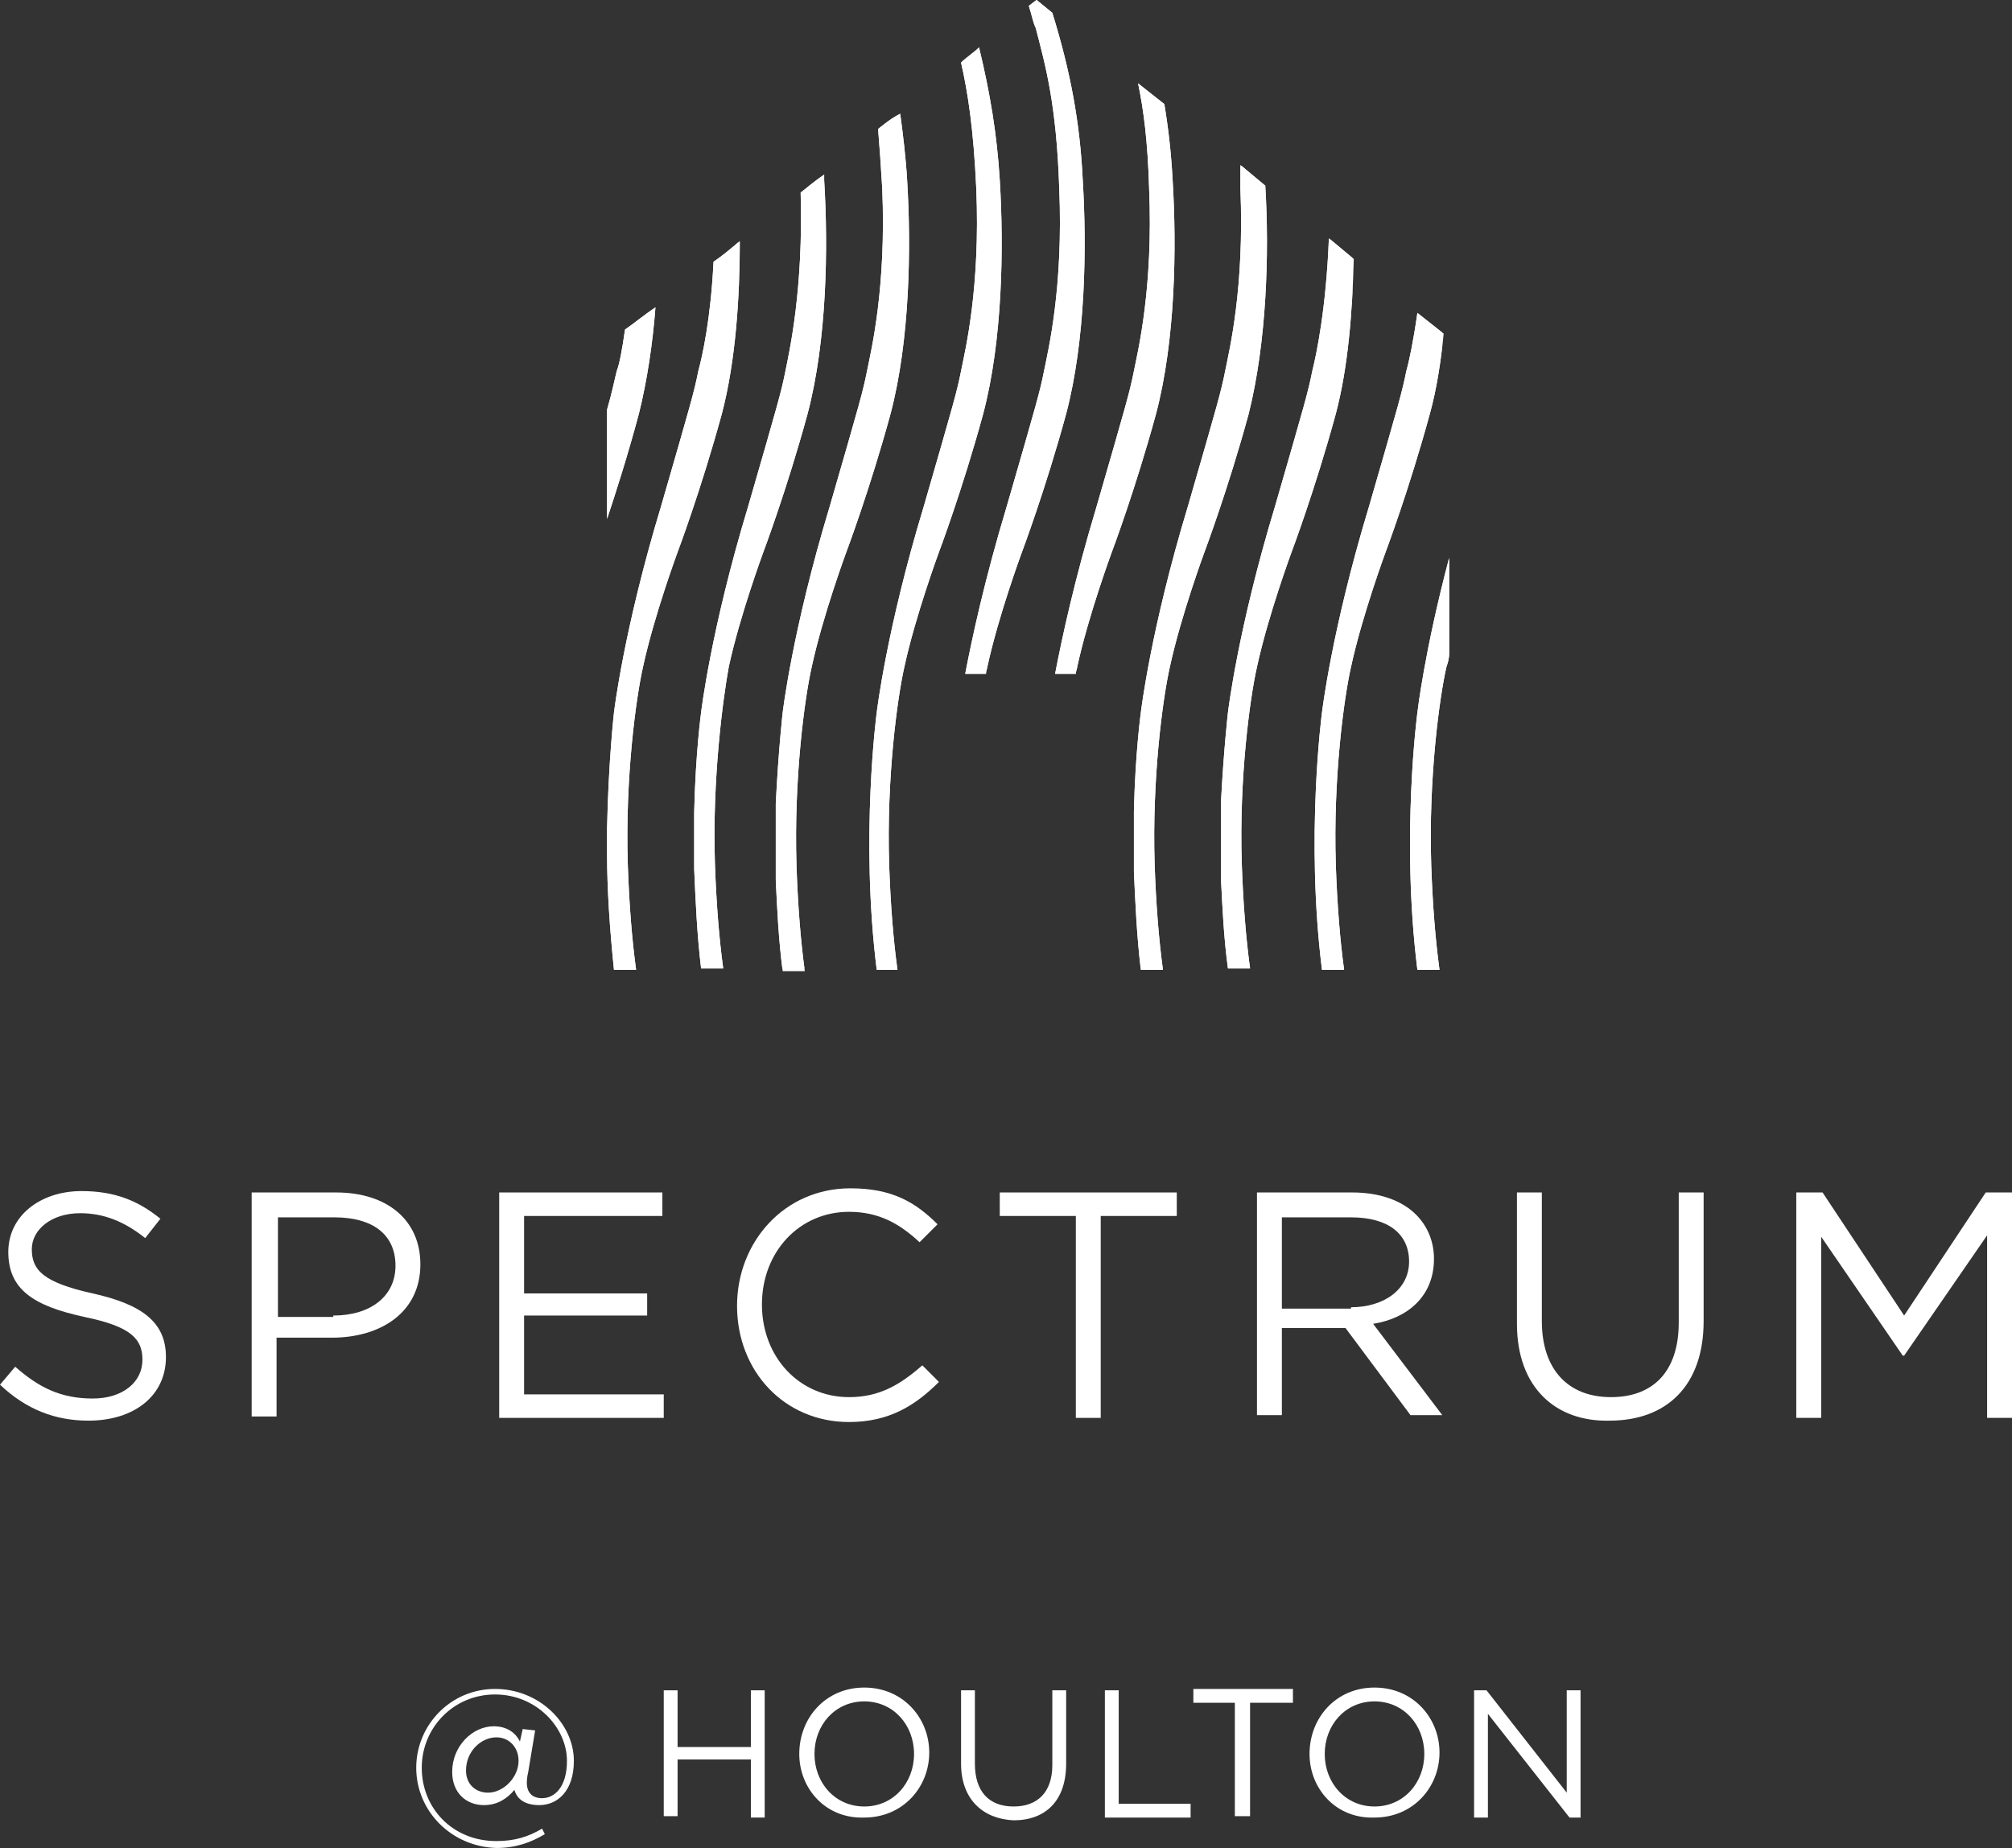 <?xml version="1.0" encoding="UTF-8"?>
<svg id="Layer_1" data-name="Layer 1" xmlns="http://www.w3.org/2000/svg" width="51.329mm" height="47.14mm" xmlns:xlink="http://www.w3.org/1999/xlink" viewBox="0 0 145.5 133.626">
  <rect x="0" y="0" width="145.5" height="133.626" fill="#333333" stroke="none"/>
  <defs>
    <clipPath id="clippath">
      <path d="M45.2,23.826c-.2,1.4-.4,2.5-.6,3-.2,.8-.3,1.4-.7,2.8v7.9c.6-1.8,1.5-4.6,2.3-7.6,.6-2.4,1-5.1,1.2-7.7-.9,.6-1.6,1.2-2.2,1.6" style="fill: #fff;"/>
    </clipPath>
    <clipPath id="clippath-1">
      <path d="M51.6,18.926c-.2,4.1-.8,6.8-1.1,7.9-.3,1.5-.5,2.2-2.7,9.8-2.7,8.9-3.4,14.9-3.4,14.9,0,0-.4,3.5-.5,8.4v1.8c0,2.6,.2,5.5,.5,8.4h1.6c-.3-2.2-.5-4.7-.6-7.6-.2-6.3,.6-12.1,1.1-14.3,.8-3.7,2.5-8.3,2.5-8.3,0,0,1.7-4.5,3.2-10,1-3.8,1.3-8.4,1.3-12.5-.7,.6-1.3,1.1-1.9,1.5" style="fill: #fff;"/>
    </clipPath>
    <clipPath id="clippath-2">
      <path d="M57.9,13.926c.2,7-.8,11.4-1.1,12.9s-.5,2.2-2.7,9.8c-2.7,8.9-3.4,14.9-3.4,14.9,0,0-.4,2.9-.5,7.2v4.1c.1,2.3,.2,4.7,.5,7.2h1.6c-.3-2.2-.5-4.7-.6-7.6-.2-6.2,.6-12,1-14.2,.8-3.7,2.5-8.3,2.5-8.3,0,0,1.7-4.5,3.2-10,1.4-5.3,1.5-12,1.2-16.9v-.4c-.6,.4-1.2,.9-1.7,1.3" style="fill: #fff;"/>
    </clipPath>
    <clipPath id="clippath-3">
      <path d="M63.5,9.326c.1,1.2,.2,2.6,.3,4.3,.3,7.2-.8,11.7-1.1,13.2-.3,1.5-.5,2.2-2.7,9.8-2.7,8.9-3.4,14.9-3.4,14.9,0,0-.3,2.6-.5,6.6v5.5c.1,2.1,.2,4.3,.5,6.6h1.6c-.3-2.2-.5-4.7-.6-7.6-.2-6.4,.6-12.2,1.1-14.4,.8-3.7,2.5-8.3,2.5-8.3,0,0,1.7-4.5,3.2-10,1.4-5.3,1.5-12,1.2-16.9-.1-1.7-.3-3.3-.5-4.8-.6,.3-1.1,.7-1.6,1.1" style="fill: #fff;"/>
    </clipPath>
    <clipPath id="clippath-4">
      <path d="M69.5,4.526c.5,2.2,.9,4.8,1.1,9.1,.3,7.2-.8,11.7-1.1,13.2-.3,1.5-.5,2.2-2.7,9.8-2.7,8.9-3.4,14.9-3.4,14.9,0,0-1.2,9,0,18.6h1.5c-.3-2.2-.5-4.7-.6-7.6-.2-6.3,.6-12.1,1.1-14.3,.8-3.7,2.5-8.3,2.5-8.3,0,0,1.7-4.5,3.2-10,1.4-5.3,1.5-12,1.2-16.9-.2-3.3-.7-6.3-1.5-9.6-.4,.4-.9,.7-1.3,1.1" style="fill: #fff;"/>
    </clipPath>
    <clipPath id="clippath-5">
      <path d="M89.7,13.626c.3,7.2-.8,11.7-1.1,13.2-.3,1.5-.5,2.2-2.7,9.8-2.7,8.9-3.4,14.9-3.4,14.9,0,0-.4,2.9-.5,7.1v4.4c.1,2.2,.2,4.6,.5,7.1h1.6c-.3-2.2-.5-4.7-.6-7.6-.2-6.3,.6-12.1,1.1-14.3,.8-3.7,2.5-8.3,2.5-8.3,0,0,1.7-4.5,3.2-10,1.3-5.2,1.5-11.6,1.2-16.5l-1.8-1.5c0,.6,0,1.1,0,1.7" style="fill: #fff;"/>
    </clipPath>
    <clipPath id="clippath-6">
      <path d="M94.9,26.826c-.3,1.5-.5,2.2-2.7,9.8-2.7,8.9-3.4,14.9-3.4,14.9,0,0-.3,2.6-.5,6.4v5.7c.1,2,.2,4.2,.5,6.4h1.6c-.3-2.2-.5-4.7-.6-7.6-.2-6.2,.6-12,1.1-14.2,.8-3.7,2.5-8.3,2.5-8.3,0,0,1.7-4.5,3.2-10,.9-3.4,1.2-7.4,1.3-11.2l-1.8-1.5c-.2,5.1-.9,8.4-1.2,9.6" style="fill: #fff;"/>
    </clipPath>
    <clipPath id="clippath-7">
      <path d="M101.7,26.826c-.3,1.5-.5,2.2-2.7,9.8-2.7,8.9-3.4,14.9-3.4,14.9,0,0-1.2,9,0,18.6h1.6c-.3-2.2-.5-4.7-.6-7.6-.2-6.3,.6-12.1,1.1-14.3,.8-3.7,2.5-8.3,2.5-8.3,0,0,1.7-4.5,3.2-10,.5-1.8,.8-3.8,1-5.8l-1.9-1.5c-.3,2.1-.6,3.5-.8,4.2" style="fill: #fff;"/>
    </clipPath>
    <clipPath id="clippath-8">
      <path d="M102.5,51.526s-1.2,9,0,18.6h1.6c-.3-2.2-.5-4.7-.6-7.6-.2-6.3,.6-12.1,1.1-14.3,.1-.3,.2-.6,.2-1v-6.9c-1.8,6.8-2.3,11.2-2.3,11.2" style="fill: #fff;"/>
    </clipPath>
    <clipPath id="clippath-9">
      <path d="M74.4,.426c.2,.6,.3,1.2,.5,1.6,.7,2.7,1.5,5.5,1.7,11.6,.3,7.2-.8,11.7-1.1,13.2-.3,1.5-.5,2.2-2.7,9.8-1.6,5.3-2.5,9.5-3,12.1h1.5c0-.2,.1-.4,.1-.5,.8-3.7,2.5-8.3,2.5-8.3,0,0,1.7-4.5,3.2-10,1.4-5.3,1.5-12,1.2-16.9-.2-4.2-.9-7.9-2.2-12.1l-1.1-.9c0-.1-.2,.1-.6,.4" style="fill: #fff;"/>
    </clipPath>
    <clipPath id="clippath-10">
      <path d="M83.1,13.626c.3,7.2-.8,11.7-1.1,13.2-.3,1.5-.5,2.2-2.7,9.8-1.6,5.3-2.5,9.5-3,12.1h1.5c0-.2,.1-.4,.1-.5,.8-3.7,2.5-8.3,2.5-8.3,0,0,1.7-4.5,3.2-10,1.4-5.3,1.5-12,1.2-16.9-.1-1.9-.3-3.7-.6-5.5l-1.9-1.5c.4,1.9,.7,4.2,.8,7.6" style="fill: #fff;"/>
    </clipPath>
  </defs>
  <g>
    <path d="M0,100.126l1.1-1.3c1.7,1.5,3.3,2.3,5.6,2.3,2.2,0,3.6-1.2,3.6-2.8h0c0-1.5-.8-2.4-4.2-3.1-3.7-.8-5.5-2-5.5-4.7H.6c0-2.6,2.3-4.4,5.3-4.4,2.4,0,4.1,.7,5.7,2l-1.1,1.4c-1.5-1.2-3-1.8-4.7-1.8-2.1,0-3.5,1.2-3.5,2.6h0c0,1.5,.8,2.4,4.4,3.2,3.6,.8,5.3,2.1,5.3,4.6h0c0,2.8-2.3,4.6-5.6,4.6-2.4,0-4.5-.8-6.4-2.6" style="fill: #fff;"/>
    <path d="M18.2,86.226h6.1c3.7,0,6.1,2,6.1,5.2h0c0,3.5-2.9,5.3-6.4,5.3h-4v5.7h-1.8s0-16.2,0-16.2Zm5.9,8.9c2.7,0,4.5-1.4,4.5-3.6h0c0-2.3-1.7-3.5-4.4-3.5h-4.1v7.2h4v-.1Z" style="fill: #fff;"/>
    <polygon points="36.1 86.226 47.9 86.226 47.9 87.926 37.9 87.926 37.9 93.526 46.8 93.526 46.8 95.126 37.9 95.126 37.9 100.826 48 100.826 48 102.526 36.1 102.526 36.1 86.226" style="fill: #fff;"/>
    <path d="M53.3,94.426h0c0-4.6,3.4-8.5,8.2-8.5,3,0,4.7,1,6.3,2.6l-1.3,1.3c-1.4-1.3-2.9-2.2-5.1-2.2-3.6,0-6.3,2.9-6.3,6.7h0c0,3.8,2.7,6.7,6.3,6.7,2.2,0,3.7-.9,5.3-2.3l1.2,1.2c-1.7,1.7-3.6,2.9-6.5,2.9-4.7,0-8.1-3.7-8.1-8.4" style="fill: #fff;"/>
    <polygon points="77.8 87.926 72.3 87.926 72.3 86.226 85.1 86.226 85.1 87.926 79.6 87.926 79.6 102.526 77.8 102.526 77.8 87.926" style="fill: #fff;"/>
    <path d="M90.8,86.226h7c2,0,3.6,.6,4.6,1.6,.8,.8,1.3,1.9,1.3,3.2h0c0,2.7-1.9,4.3-4.4,4.7l5,6.6h-2.3l-4.7-6.3h-4.6v6.3h-1.8v-16.1h-.1Zm6.9,8.3c2.4,0,4.2-1.3,4.2-3.3h0c0-2-1.5-3.2-4.2-3.2h-5v6.6h5v-.1Z" style="fill: #fff;"/>
    <path d="M109.7,95.726v-9.5h1.8v9.3c0,3.5,1.9,5.5,5,5.5,3,0,4.9-1.8,4.9-5.4v-9.4h1.8v9.3c0,4.7-2.7,7.2-6.8,7.2-3.9,.1-6.7-2.4-6.7-7" style="fill: #fff;"/>
    <polygon points="129.9 86.226 131.8 86.226 137.7 95.126 143.6 86.226 145.5 86.226 145.5 102.526 143.7 102.526 143.7 89.326 137.7 98.026 137.6 98.026 131.7 89.426 131.7 102.526 129.9 102.526 129.9 86.226" style="fill: #fff;"/>
  </g>
  <g>
    <path d="M45.2,23.826c-.2,1.4-.4,2.5-.6,3-.2,.8-.3,1.4-.7,2.8v7.9c.6-1.8,1.5-4.6,2.3-7.6,.6-2.4,1-5.1,1.2-7.7-.9,.6-1.6,1.2-2.2,1.6" style="fill: #fff;"/>
    <g style="clip-path: url(#clippath);">
      <rect x="43.9" y="22.226" width="3.5" height="15.4" style="fill: #fff;"/>
    </g>
  </g>
  <g>
    <path d="M51.6,18.926c-.2,4.1-.8,6.8-1.1,7.9-.3,1.5-.5,2.2-2.7,9.8-2.7,8.9-3.4,14.9-3.4,14.9,0,0-.4,3.5-.5,8.4v1.8c0,2.6,.2,5.5,.5,8.4h1.6c-.3-2.2-.5-4.7-.6-7.6-.2-6.3,.6-12.1,1.1-14.3,.8-3.7,2.5-8.3,2.5-8.3,0,0,1.7-4.5,3.2-10,1-3.8,1.3-8.4,1.3-12.5-.7,.6-1.3,1.1-1.9,1.5" style="fill: #fff;"/>
    <g style="clip-path: url(#clippath-1);">
      <rect x="43.9" y="17.526" width="9.6" height="52.6" style="fill: #fff;"/>
    </g>
  </g>
  <g>
    <path d="M57.9,13.926c.2,7-.8,11.4-1.1,12.9s-.5,2.2-2.7,9.8c-2.7,8.9-3.4,14.9-3.4,14.9,0,0-.4,2.9-.5,7.2v4.1c.1,2.3,.2,4.7,.5,7.2h1.6c-.3-2.2-.5-4.7-.6-7.6-.2-6.2,.6-12,1-14.2,.8-3.7,2.5-8.3,2.5-8.3,0,0,1.7-4.5,3.2-10,1.4-5.3,1.5-12,1.2-16.9v-.4c-.6,.4-1.2,.9-1.7,1.3" style="fill: #fff;"/>
    <g style="clip-path: url(#clippath-2);">
      <rect x="50.2" y="12.626" width="9.7" height="57.5" style="fill: #fff;"/>
    </g>
  </g>
  <g>
    <path d="M63.5,9.326c.1,1.2,.2,2.6,.3,4.3,.3,7.2-.8,11.7-1.1,13.2-.3,1.5-.5,2.2-2.7,9.8-2.7,8.9-3.4,14.9-3.4,14.9,0,0-.3,2.6-.5,6.6v5.5c.1,2.1,.2,4.3,.5,6.6h1.6c-.3-2.2-.5-4.7-.6-7.6-.2-6.4,.6-12.2,1.1-14.4,.8-3.7,2.5-8.3,2.5-8.3,0,0,1.7-4.5,3.2-10,1.4-5.3,1.5-12,1.2-16.9-.1-1.7-.3-3.3-.5-4.8-.6,.3-1.1,.7-1.6,1.1" style="fill: #fff;"/>
    <g style="clip-path: url(#clippath-3);">
      <rect x="56.1" y="8.126" width="9.7" height="61.9" style="fill: #fff;"/>
    </g>
  </g>
  <g>
    <path d="M69.5,4.526c.5,2.2,.9,4.8,1.1,9.1,.3,7.2-.8,11.7-1.1,13.2-.3,1.5-.5,2.2-2.7,9.8-2.7,8.9-3.4,14.9-3.4,14.9,0,0-1.2,9,0,18.6h1.5c-.3-2.2-.5-4.7-.6-7.6-.2-6.3,.6-12.1,1.1-14.3,.8-3.7,2.5-8.3,2.5-8.3,0,0,1.7-4.5,3.2-10,1.4-5.3,1.5-12,1.2-16.9-.2-3.3-.7-6.3-1.5-9.6-.4,.4-.9,.7-1.3,1.1" style="fill: #fff;"/>
    <g style="clip-path: url(#clippath-4);">
      <rect x="62.1" y="3.426" width="10.4" height="66.7" style="fill: #fff;"/>
    </g>
  </g>
  <g>
    <path d="M89.7,13.626c.3,7.2-.8,11.7-1.1,13.2-.3,1.5-.5,2.2-2.7,9.8-2.7,8.9-3.4,14.9-3.4,14.9,0,0-.4,2.9-.5,7.1v4.4c.1,2.2,.2,4.6,.5,7.1h1.6c-.3-2.2-.5-4.7-.6-7.6-.2-6.3,.6-12.1,1.1-14.3,.8-3.7,2.5-8.3,2.5-8.3,0,0,1.7-4.5,3.2-10,1.3-5.2,1.5-11.6,1.2-16.5l-1.8-1.5c0,.6,0,1.1,0,1.7" style="fill: #fff;"/>
    <g style="clip-path: url(#clippath-5);">
      <rect x="82" y="12.026" width="9.7" height="58.1" style="fill: #fff;"/>
    </g>
  </g>
  <g>
    <path d="M94.9,26.826c-.3,1.5-.5,2.2-2.7,9.8-2.7,8.9-3.4,14.9-3.4,14.9,0,0-.3,2.6-.5,6.4v5.7c.1,2,.2,4.2,.5,6.4h1.6c-.3-2.2-.5-4.7-.6-7.6-.2-6.2,.6-12,1.1-14.2,.8-3.7,2.5-8.3,2.5-8.3,0,0,1.7-4.5,3.2-10,.9-3.4,1.2-7.4,1.3-11.2l-1.8-1.5c-.2,5.1-.9,8.4-1.2,9.6" style="fill: #fff;"/>
    <g style="clip-path: url(#clippath-6);">
      <rect x="88.3" y="17.326" width="9.5" height="52.8" style="fill: #fff;"/>
    </g>
  </g>
  <g>
    <path d="M101.7,26.826c-.3,1.5-.5,2.2-2.7,9.8-2.7,8.9-3.4,14.9-3.4,14.9,0,0-1.2,9,0,18.6h1.6c-.3-2.2-.5-4.7-.6-7.6-.2-6.3,.6-12.1,1.1-14.3,.8-3.7,2.5-8.3,2.5-8.3,0,0,1.7-4.5,3.2-10,.5-1.8,.8-3.8,1-5.8l-1.9-1.5c-.3,2.1-.6,3.5-.8,4.2" style="fill: #fff;"/>
    <g style="clip-path: url(#clippath-7);">
      <rect x="94.4" y="22.626" width="9.9" height="47.5" style="fill: #fff;"/>
    </g>
  </g>
  <g>
    <path d="M102.5,51.526s-1.2,9,0,18.6h1.6c-.3-2.2-.5-4.7-.6-7.6-.2-6.3,.6-12.1,1.1-14.3,.1-.3,.2-.6,.2-1v-6.9c-1.8,6.8-2.3,11.2-2.3,11.2" style="fill: #fff;"/>
    <g style="clip-path: url(#clippath-8);">
      <rect x="101.4" y="40.426" width="3.5" height="29.7" style="fill: #fff;"/>
    </g>
  </g>
  <g>
    <path d="M74.4,.426c.2,.6,.3,1.2,.5,1.6,.7,2.7,1.5,5.5,1.7,11.6,.3,7.2-.8,11.7-1.1,13.2-.3,1.5-.5,2.2-2.7,9.8-1.6,5.3-2.5,9.5-3,12.1h1.5c0-.2,.1-.4,.1-.5,.8-3.7,2.5-8.3,2.5-8.3,0,0,1.7-4.5,3.2-10,1.4-5.3,1.5-12,1.2-16.9-.2-4.2-.9-7.9-2.2-12.1l-1.1-.9c0-.1-.2,.1-.6,.4" style="fill: #fff;"/>
    <g style="clip-path: url(#clippath-9);">
      <rect x="69.8" y="-.074" width="8.8" height="48.8" style="fill: #fff;"/>
    </g>
  </g>
  <g>
    <path d="M83.1,13.626c.3,7.2-.8,11.7-1.1,13.2-.3,1.5-.5,2.2-2.7,9.8-1.6,5.3-2.5,9.5-3,12.1h1.5c0-.2,.1-.4,.1-.5,.8-3.7,2.5-8.3,2.5-8.3,0,0,1.7-4.5,3.2-10,1.4-5.3,1.5-12,1.2-16.9-.1-1.9-.3-3.7-.6-5.5l-1.9-1.5c.4,1.9,.7,4.2,.8,7.6" style="fill: #fff;"/>
    <g style="clip-path: url(#clippath-10);">
      <rect x="76.3" y="5.926" width="8.8" height="42.8" style="fill: #fff;"/>
    </g>
  </g>
  <g>
    <path d="M30.1,127.826c0-3.1,2.5-5.7,5.7-5.7s5.7,2.5,5.7,5.2c0,2.2-1.2,3.2-2.5,3.2-1,0-1.6-.4-1.8-1.1-.5,.6-1.2,1.1-2.2,1.1-1.3,0-2.3-.9-2.3-2.4,0-1.9,1.5-3.3,3-3.3,1,0,1.6,.5,1.9,1.1l.2-.9,.9,.1-.5,3c-.1,.4-.1,.7-.1,.8,0,.7,.4,1.1,1.1,1.1,.9,0,1.8-.8,1.8-2.7,0-2.4-2.2-4.8-5.2-4.8s-5.3,2.4-5.3,5.3,2.2,5.3,5.4,5.3c1.3,0,2.3-.3,3.3-.9l.2,.4c-1,.6-2.1,1-3.5,1-3.3-.1-5.8-2.7-5.8-5.8Zm7.4-.5c0-1-.7-1.7-1.6-1.7-1.1,0-2.2,1-2.2,2.4,0,1,.7,1.6,1.6,1.6,1.1,0,2.2-1.1,2.2-2.3Z" style="fill: #fff;"/>
    <path d="M48,122.226h1v4.1h5.3v-4.1h1v9.2h-1v-4.2h-5.3v4.1h-1v-9.1Z" style="fill: #fff;"/>
    <path d="M57.8,126.826h0c0-2.6,1.9-4.8,4.7-4.8s4.7,2.2,4.7,4.7h0c0,2.5-1.9,4.7-4.7,4.7-2.8,.1-4.7-2.1-4.7-4.6Zm8.3,0h0c0-2.1-1.5-3.8-3.6-3.8s-3.6,1.7-3.6,3.8h0c0,2.1,1.5,3.8,3.6,3.8,2.1,0,3.6-1.7,3.6-3.8Z" style="fill: #fff;"/>
    <path d="M69.5,127.526v-5.3h1v5.3c0,2,1,3.1,2.8,3.1,1.7,0,2.8-1,2.8-3v-5.4h1v5.3c0,2.7-1.5,4.1-3.8,4.1-2.2-.1-3.8-1.5-3.8-4.1Z" style="fill: #fff;"/>
    <path d="M79.9,122.226h1v8.2h5.2v1h-6.2v-9.2Z" style="fill: #fff;"/>
    <path d="M89.4,123.126h-3.1v-1h7.2v1h-3.1v8.2h-1.1v-8.2h.1Z" style="fill: #fff;"/>
    <path d="M94.7,126.826h0c0-2.6,1.9-4.8,4.7-4.8s4.7,2.2,4.7,4.7h0c0,2.5-1.9,4.7-4.7,4.7-2.8,.1-4.7-2.1-4.7-4.6Zm8.3,0h0c0-2.1-1.5-3.8-3.6-3.8s-3.6,1.7-3.6,3.8h0c0,2.1,1.5,3.8,3.6,3.8,2.1,0,3.6-1.7,3.6-3.8Z" style="fill: #fff;"/>
    <path d="M106.5,122.226h1l5.8,7.4v-7.4h1v9.2h-.8l-5.9-7.5v7.5h-1v-9.2h-.1Z" style="fill: #fff;"/>
  </g>
</svg>